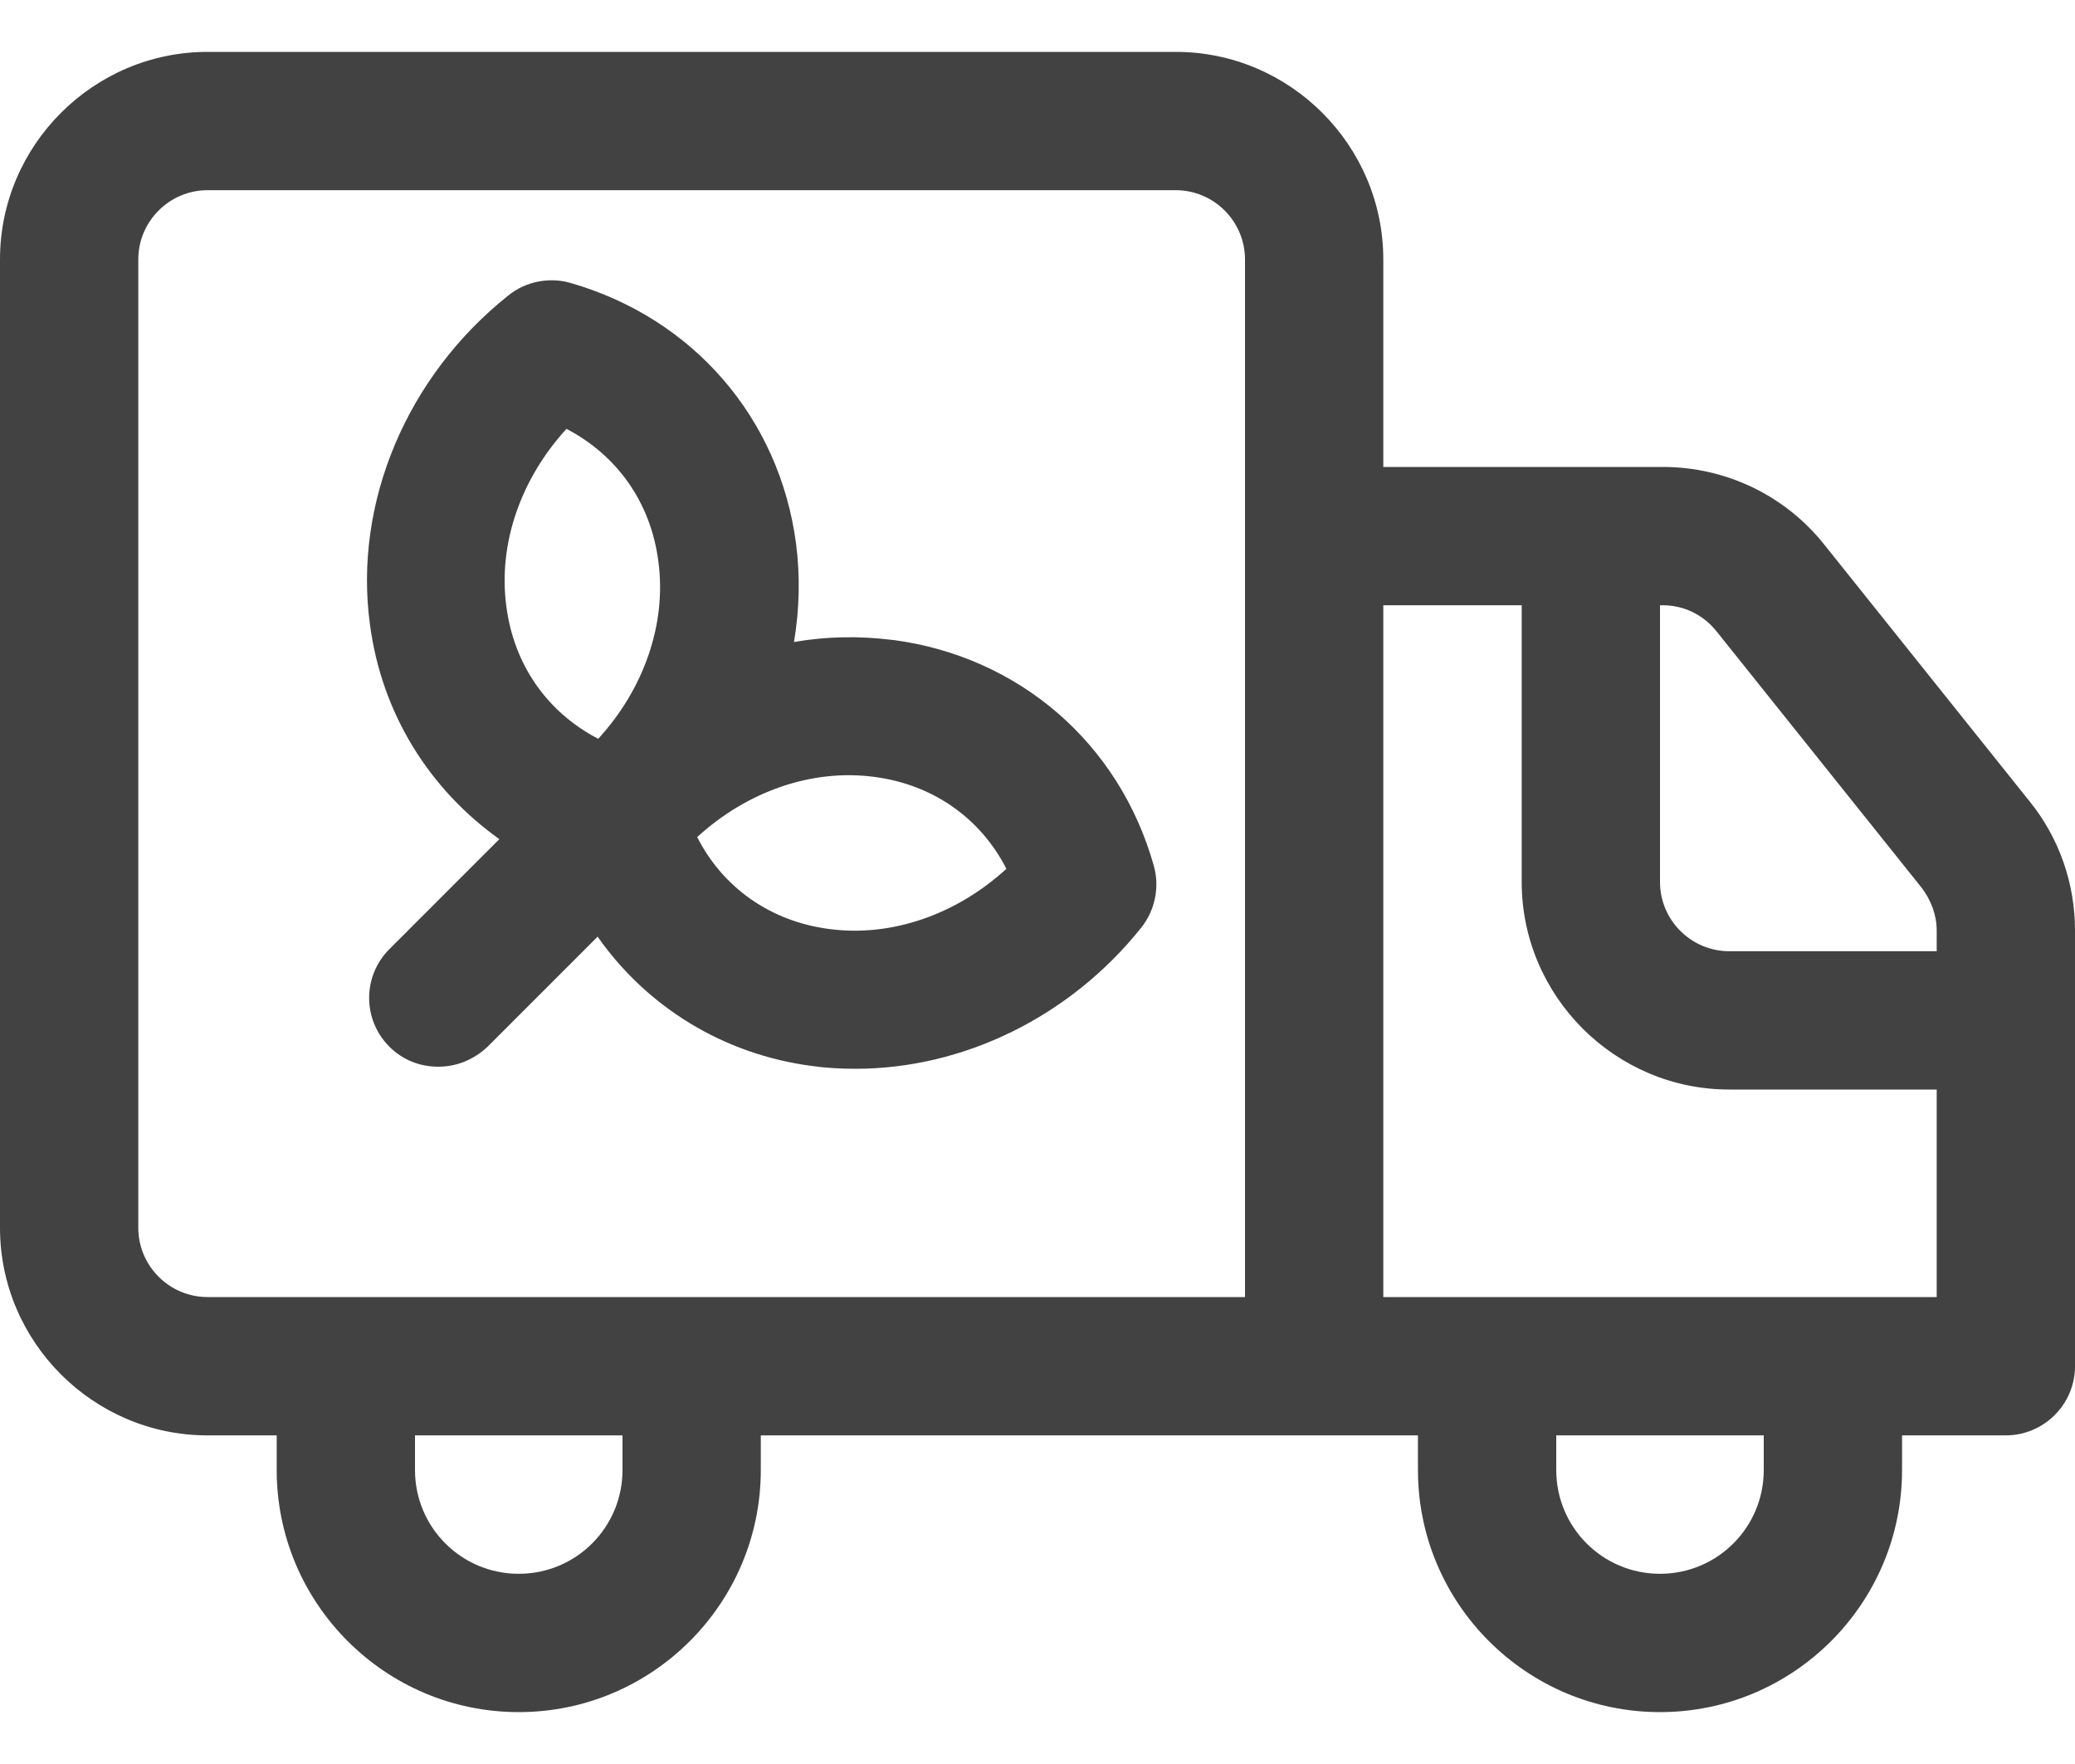 <svg width="20" height="17" viewBox="0 0 20 17" fill="none" xmlns="http://www.w3.org/2000/svg">
<path d="M8.6 6.167C8.28 6.127 7.966 6.133 7.653 6.187C7.706 5.873 7.713 5.553 7.673 5.24C7.513 4.027 6.68 3.067 5.5 2.727C5.293 2.667 5.066 2.713 4.9 2.847C3.92 3.627 3.406 4.847 3.566 6.02C3.68 6.88 4.14 7.607 4.813 8.087L3.753 9.147C3.493 9.407 3.493 9.827 3.753 10.087C3.886 10.22 4.053 10.28 4.226 10.28C4.4 10.28 4.566 10.213 4.7 10.087L5.76 9.027C6.233 9.7 6.966 10.16 7.826 10.273C7.966 10.293 8.106 10.3 8.246 10.3C9.286 10.3 10.313 9.8 11 8.94C11.133 8.773 11.18 8.547 11.12 8.34C10.787 7.16 9.82 6.327 8.606 6.167H8.6ZM5.46 4.133C5.946 4.387 6.273 4.84 6.346 5.413C6.426 6.013 6.206 6.64 5.766 7.12C5.28 6.867 4.953 6.413 4.88 5.84C4.8 5.24 5.02 4.613 5.46 4.133ZM7.993 8.953C7.426 8.88 6.966 8.553 6.72 8.067C7.2 7.627 7.826 7.407 8.426 7.487C8.993 7.56 9.453 7.887 9.7 8.373C9.22 8.813 8.593 9.033 7.993 8.953Z" fill="#424242"/>
<path d="M19.56 7.72L17.587 5.253C17.207 4.773 16.633 4.5 16.027 4.5H13.333V2.5C13.333 1.4 12.433 0.5 11.333 0.5H2C0.9 0.5 0 1.4 0 2.5V11.833C0 12.933 0.9 13.833 2 13.833H2.667V14.167C2.667 15.453 3.713 16.5 5 16.5C6.287 16.5 7.333 15.453 7.333 14.167V13.833H13.667V14.167C13.667 15.453 14.713 16.5 16 16.5C17.287 16.5 18.333 15.453 18.333 14.167V13.833H19.333C19.7 13.833 20 13.533 20 13.167V8.967C20 8.513 19.847 8.073 19.56 7.72ZM6 14.167C6 14.72 5.553 15.167 5 15.167C4.447 15.167 4 14.72 4 14.167V13.833H6V14.167ZM12 12.5H2C1.633 12.5 1.333 12.2 1.333 11.833V2.5C1.333 2.133 1.633 1.833 2 1.833H11.333C11.7 1.833 12 2.133 12 2.5V12.5ZM16.547 6.087L18.52 8.553C18.613 8.673 18.667 8.82 18.667 8.967V9.167H16.667C16.3 9.167 16 8.867 16 8.5V5.833H16.027C16.233 5.833 16.42 5.927 16.547 6.087ZM17 14.167C17 14.72 16.553 15.167 16 15.167C15.447 15.167 15 14.72 15 14.167V13.833H17V14.167ZM13.333 12.5V5.833H14.667V8.5C14.667 9.6 15.567 10.5 16.667 10.5H18.667V12.5H13.333Z" fill="#424242"/>
</svg>
